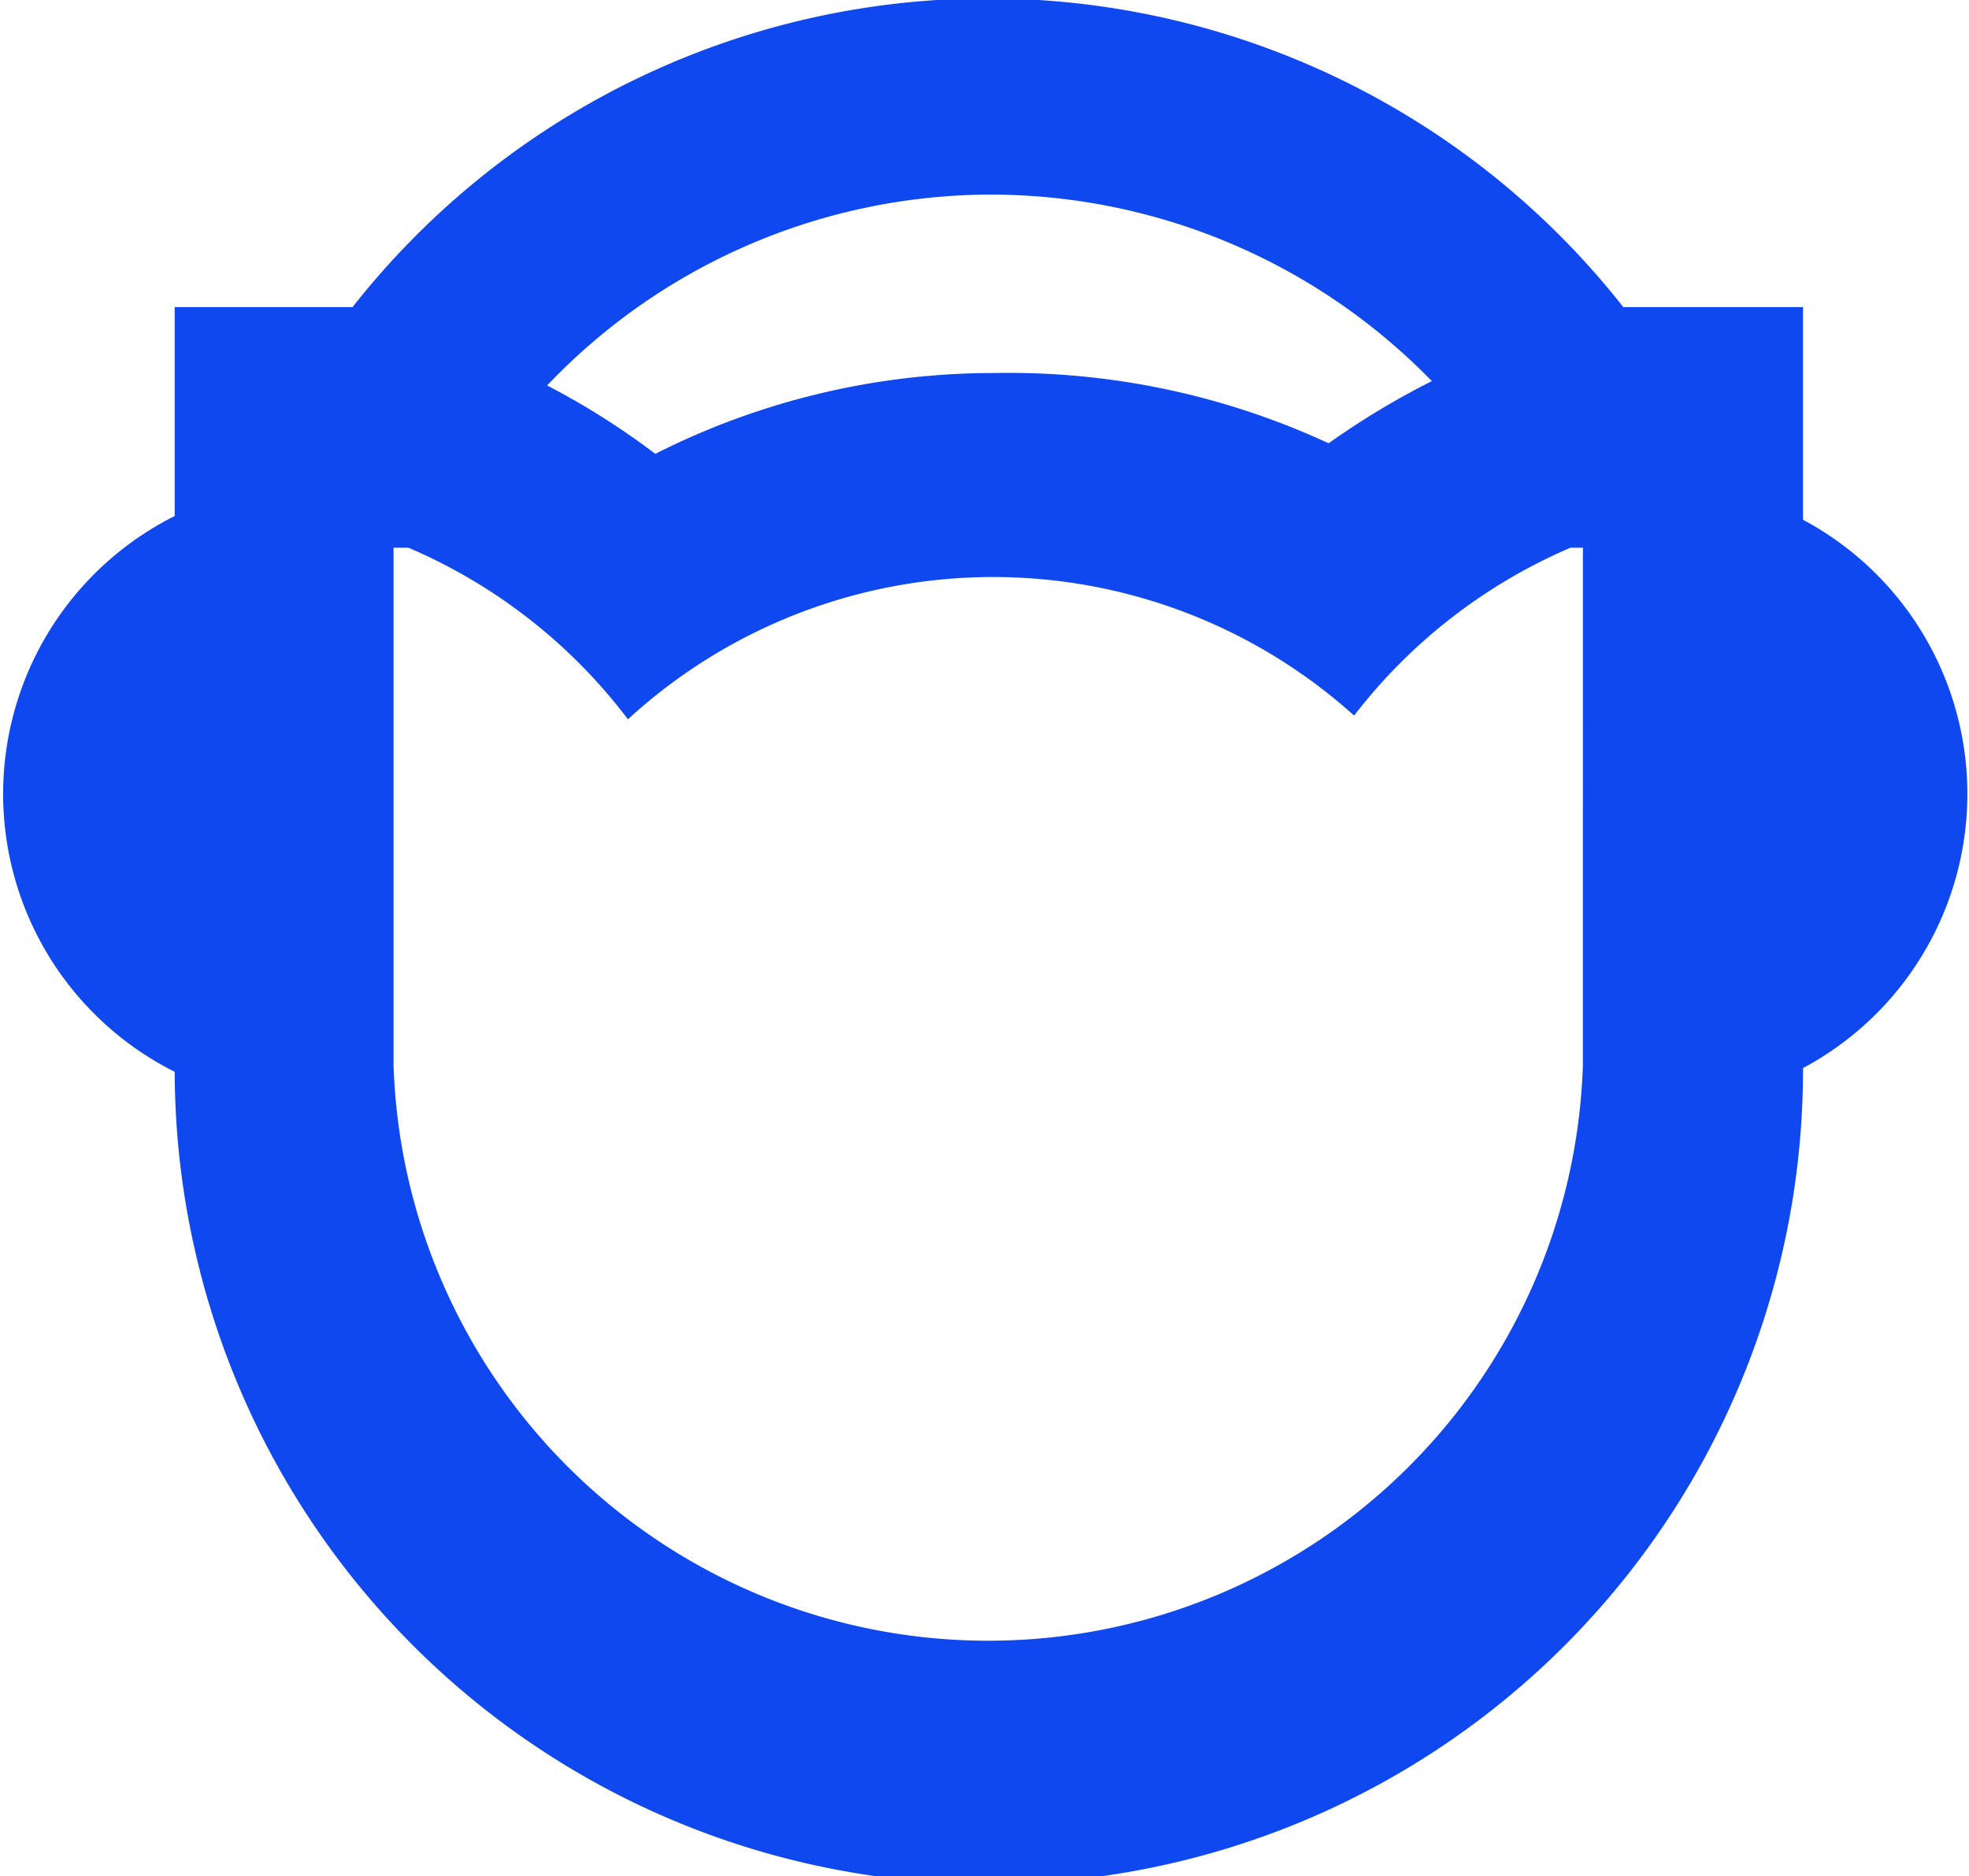 <svg xmlns="http://www.w3.org/2000/svg" viewBox="0 0 31.67 30.18"><path d="M29,8.36V4.94H26.11a13,13,0,0,0-20.44,0H2.81V8.3a5,5,0,0,0,0,8.94A13.08,13.08,0,0,0,29,17.18a5,5,0,0,0,0-8.82ZM15.89,3.13a9.91,9.91,0,0,1,7.14,3,12.85,12.85,0,0,0-1.66,1A12.24,12.24,0,0,0,16,6a12.06,12.06,0,0,0-5.46,1.3,12.14,12.14,0,0,0-1.74-1.1A9.87,9.87,0,0,1,15.89,3.13Zm9.57,14a9.57,9.57,0,0,1-19.13,0V8.81h.24a8.72,8.72,0,0,1,3.53,2.76,8.68,8.68,0,0,1,11.68-.06,8.73,8.73,0,0,1,3.48-2.7h.2Z" style="fill:#1048f0"/></svg>